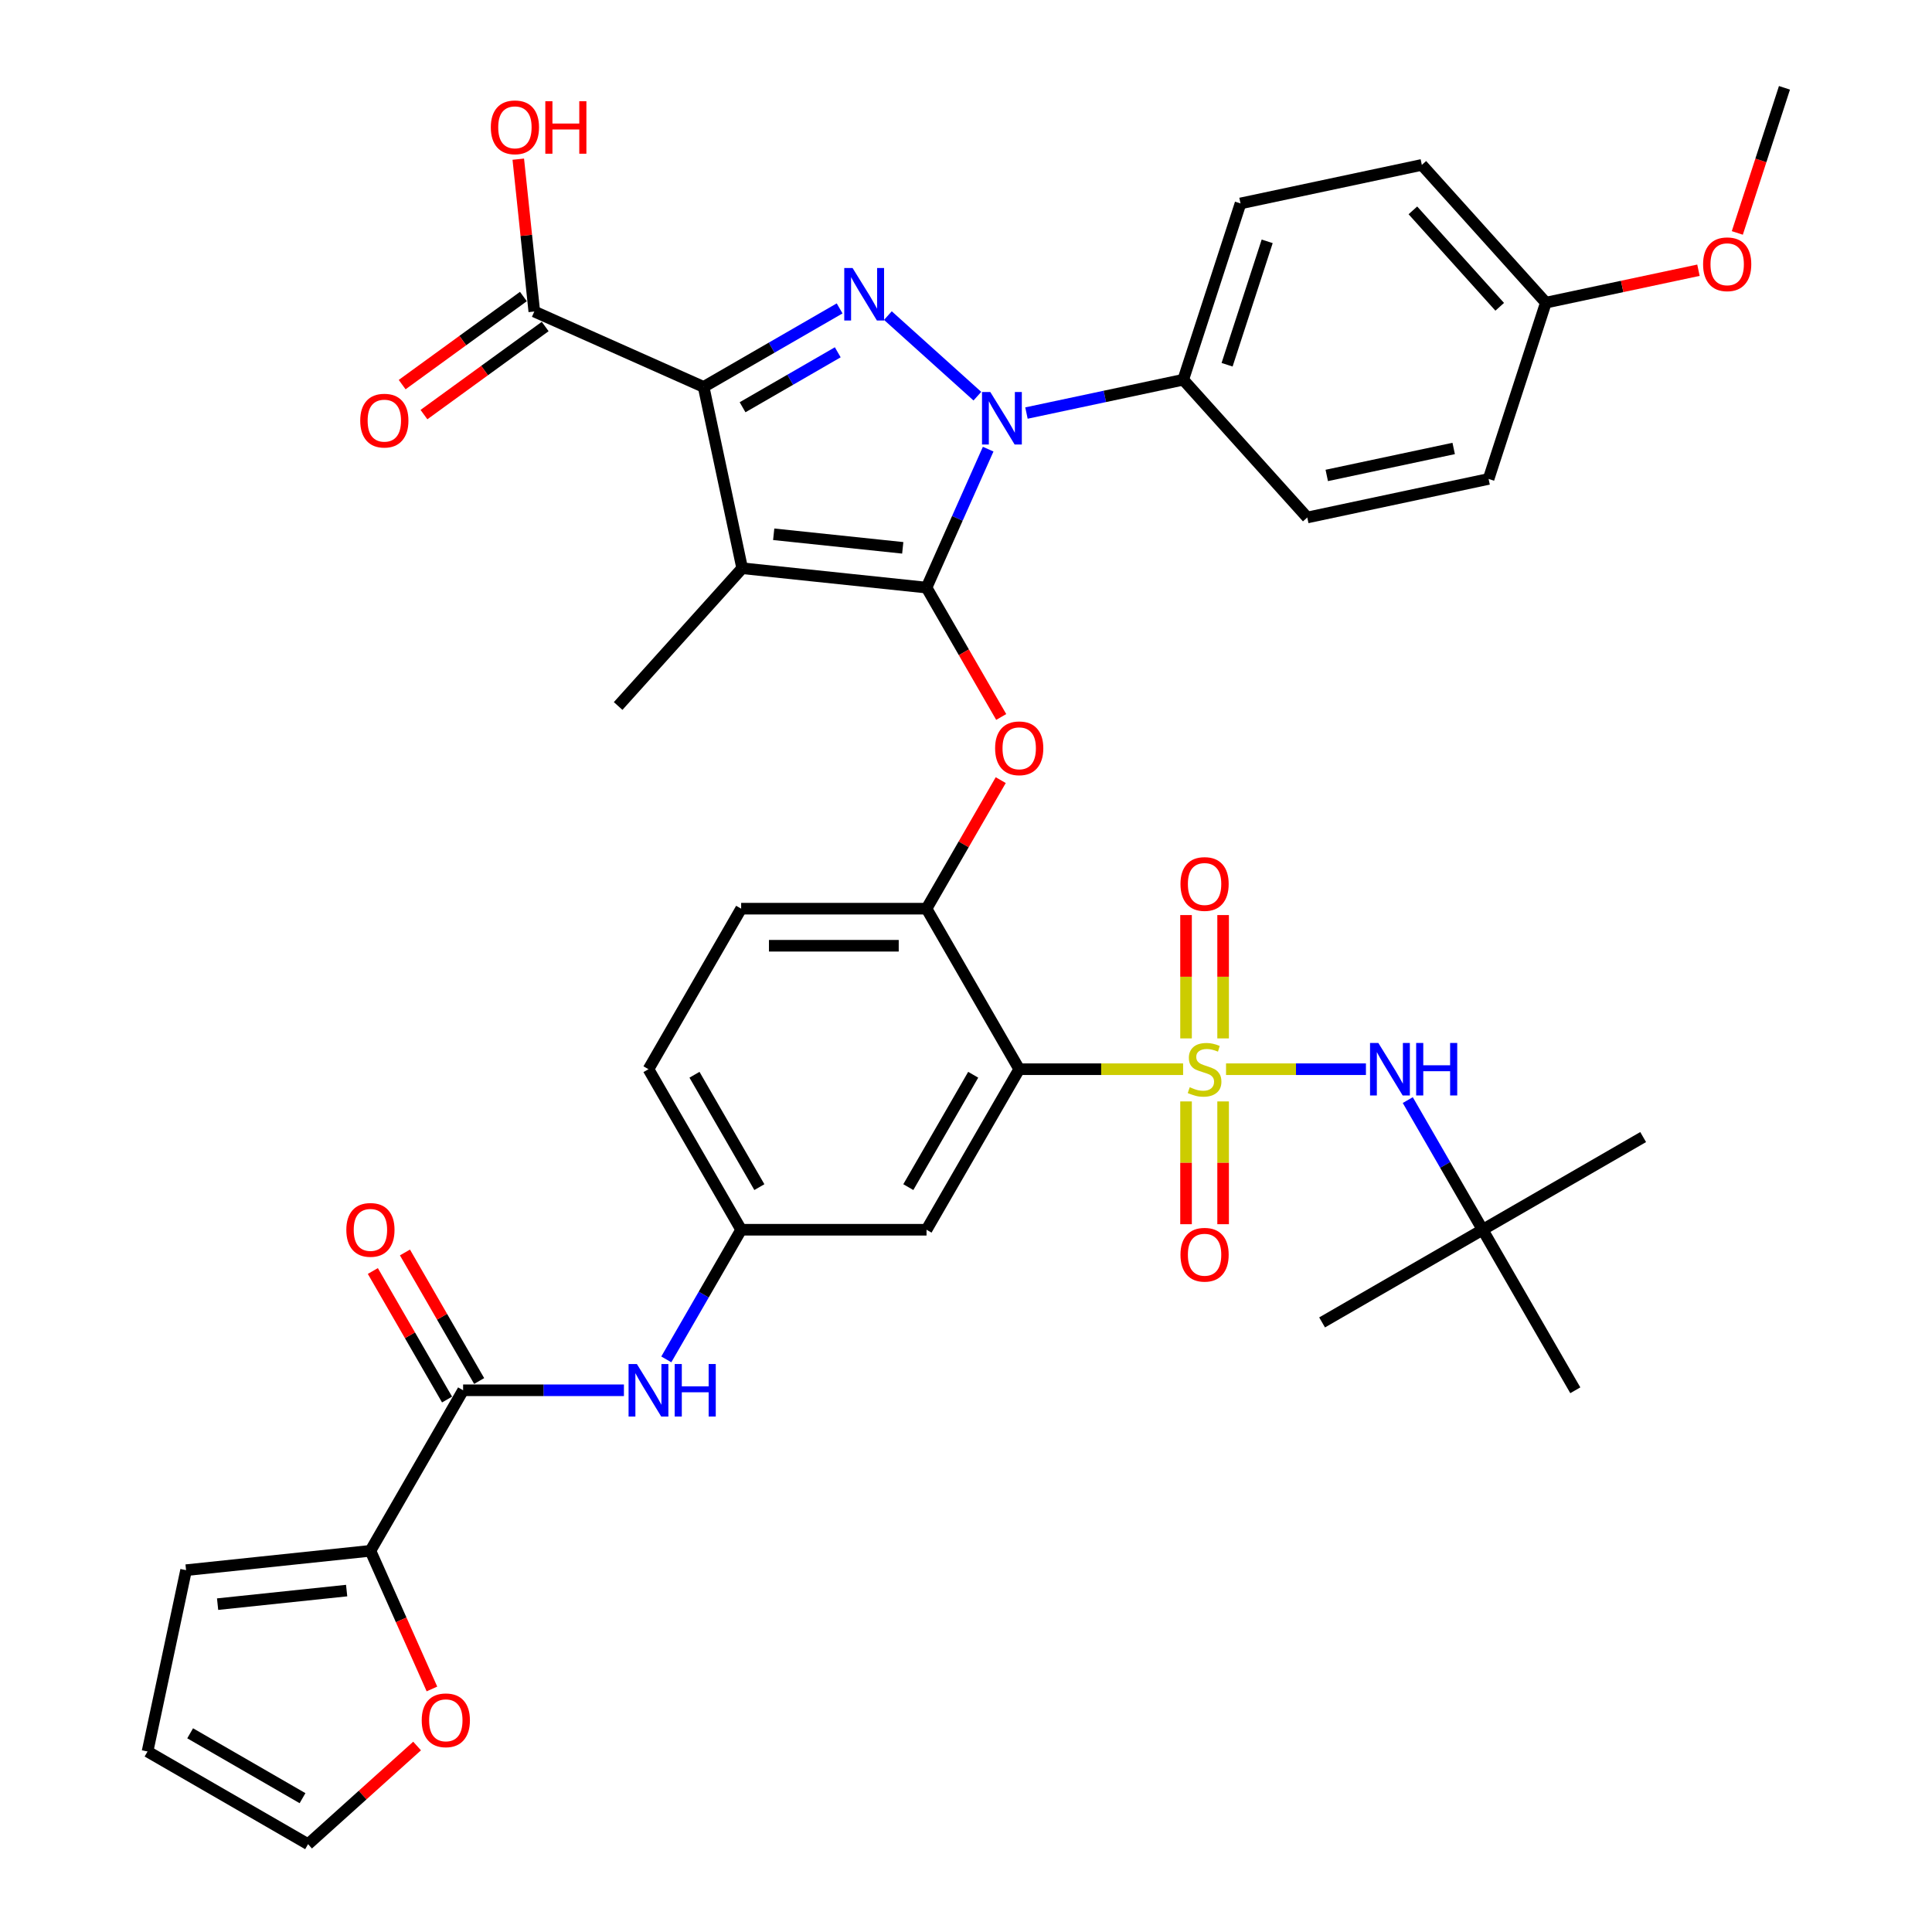 <?xml version='1.0' encoding='iso-8859-1'?>
<svg version='1.1' baseProfile='full'
              xmlns='http://www.w3.org/2000/svg'
                      xmlns:rdkit='http://www.rdkit.org/xml'
                      xmlns:xlink='http://www.w3.org/1999/xlink'
                  xml:space='preserve'
width='1000px' height='1000px' viewBox='0 0 1000 1000'>
<!-- END OF HEADER -->
<rect style='opacity:1.0;fill:#FFFFFF;stroke:none' width='1000' height='1000' x='0' y='0'> </rect>
<path class='bond-0' d='M 344.878,703.619 L 364.25,670.066' style='fill:none;fill-rule:evenodd;stroke:#0000FF;stroke-width:6px;stroke-linecap:butt;stroke-linejoin:miter;stroke-opacity:1' />
<path class='bond-0' d='M 364.25,670.066 L 383.622,636.512' style='fill:none;fill-rule:evenodd;stroke:#000000;stroke-width:6px;stroke-linecap:butt;stroke-linejoin:miter;stroke-opacity:1' />
<path class='bond-1' d='M 322.946,719.604 L 281.325,719.604' style='fill:none;fill-rule:evenodd;stroke:#0000FF;stroke-width:6px;stroke-linecap:butt;stroke-linejoin:miter;stroke-opacity:1' />
<path class='bond-1' d='M 281.325,719.604 L 239.704,719.604' style='fill:none;fill-rule:evenodd;stroke:#000000;stroke-width:6px;stroke-linecap:butt;stroke-linejoin:miter;stroke-opacity:1' />
<path class='bond-2' d='M 505.889,205.059 L 459.567,163.35' style='fill:none;fill-rule:evenodd;stroke:#0000FF;stroke-width:6px;stroke-linecap:butt;stroke-linejoin:miter;stroke-opacity:1' />
<path class='bond-3' d='M 511.476,232.481 L 495.522,268.314' style='fill:none;fill-rule:evenodd;stroke:#0000FF;stroke-width:6px;stroke-linecap:butt;stroke-linejoin:miter;stroke-opacity:1' />
<path class='bond-3' d='M 495.522,268.314 L 479.568,304.147' style='fill:none;fill-rule:evenodd;stroke:#000000;stroke-width:6px;stroke-linecap:butt;stroke-linejoin:miter;stroke-opacity:1' />
<path class='bond-4' d='M 531.296,213.797 L 571.868,205.173' style='fill:none;fill-rule:evenodd;stroke:#0000FF;stroke-width:6px;stroke-linecap:butt;stroke-linejoin:miter;stroke-opacity:1' />
<path class='bond-4' d='M 571.868,205.173 L 612.441,196.549' style='fill:none;fill-rule:evenodd;stroke:#000000;stroke-width:6px;stroke-linecap:butt;stroke-linejoin:miter;stroke-opacity:1' />
<path class='bond-5' d='M 434.588,159.631 L 399.394,179.95' style='fill:none;fill-rule:evenodd;stroke:#0000FF;stroke-width:6px;stroke-linecap:butt;stroke-linejoin:miter;stroke-opacity:1' />
<path class='bond-5' d='M 399.394,179.95 L 364.2,200.27' style='fill:none;fill-rule:evenodd;stroke:#000000;stroke-width:6px;stroke-linecap:butt;stroke-linejoin:miter;stroke-opacity:1' />
<path class='bond-5' d='M 433.624,182.345 L 408.988,196.569' style='fill:none;fill-rule:evenodd;stroke:#0000FF;stroke-width:6px;stroke-linecap:butt;stroke-linejoin:miter;stroke-opacity:1' />
<path class='bond-5' d='M 408.988,196.569 L 384.353,210.792' style='fill:none;fill-rule:evenodd;stroke:#000000;stroke-width:6px;stroke-linecap:butt;stroke-linejoin:miter;stroke-opacity:1' />
<path class='bond-6' d='M 364.2,200.27 L 276.549,161.245' style='fill:none;fill-rule:evenodd;stroke:#000000;stroke-width:6px;stroke-linecap:butt;stroke-linejoin:miter;stroke-opacity:1' />
<path class='bond-7' d='M 364.2,200.27 L 384.148,294.118' style='fill:none;fill-rule:evenodd;stroke:#000000;stroke-width:6px;stroke-linecap:butt;stroke-linejoin:miter;stroke-opacity:1' />
<path class='bond-8' d='M 384.148,294.118 L 319.948,365.42' style='fill:none;fill-rule:evenodd;stroke:#000000;stroke-width:6px;stroke-linecap:butt;stroke-linejoin:miter;stroke-opacity:1' />
<path class='bond-9' d='M 384.148,294.118 L 479.568,304.147' style='fill:none;fill-rule:evenodd;stroke:#000000;stroke-width:6px;stroke-linecap:butt;stroke-linejoin:miter;stroke-opacity:1' />
<path class='bond-9' d='M 400.467,276.539 L 467.261,283.559' style='fill:none;fill-rule:evenodd;stroke:#000000;stroke-width:6px;stroke-linecap:butt;stroke-linejoin:miter;stroke-opacity:1' />
<path class='bond-10' d='M 479.568,304.147 L 498.896,337.624' style='fill:none;fill-rule:evenodd;stroke:#000000;stroke-width:6px;stroke-linecap:butt;stroke-linejoin:miter;stroke-opacity:1' />
<path class='bond-10' d='M 498.896,337.624 L 518.223,371.101' style='fill:none;fill-rule:evenodd;stroke:#FF0000;stroke-width:6px;stroke-linecap:butt;stroke-linejoin:miter;stroke-opacity:1' />
<path class='bond-11' d='M 517.98,403.799 L 498.774,437.064' style='fill:none;fill-rule:evenodd;stroke:#FF0000;stroke-width:6px;stroke-linecap:butt;stroke-linejoin:miter;stroke-opacity:1' />
<path class='bond-11' d='M 498.774,437.064 L 479.568,470.33' style='fill:none;fill-rule:evenodd;stroke:#000000;stroke-width:6px;stroke-linecap:butt;stroke-linejoin:miter;stroke-opacity:1' />
<path class='bond-12' d='M 634.597,553.421 L 670.801,553.421' style='fill:none;fill-rule:evenodd;stroke:#CCCC00;stroke-width:6px;stroke-linecap:butt;stroke-linejoin:miter;stroke-opacity:1' />
<path class='bond-12' d='M 670.801,553.421 L 707.006,553.421' style='fill:none;fill-rule:evenodd;stroke:#0000FF;stroke-width:6px;stroke-linecap:butt;stroke-linejoin:miter;stroke-opacity:1' />
<path class='bond-13' d='M 613.892,570.096 L 613.892,601.871' style='fill:none;fill-rule:evenodd;stroke:#CCCC00;stroke-width:6px;stroke-linecap:butt;stroke-linejoin:miter;stroke-opacity:1' />
<path class='bond-13' d='M 613.892,601.871 L 613.892,633.645' style='fill:none;fill-rule:evenodd;stroke:#FF0000;stroke-width:6px;stroke-linecap:butt;stroke-linejoin:miter;stroke-opacity:1' />
<path class='bond-13' d='M 633.081,570.096 L 633.081,601.871' style='fill:none;fill-rule:evenodd;stroke:#CCCC00;stroke-width:6px;stroke-linecap:butt;stroke-linejoin:miter;stroke-opacity:1' />
<path class='bond-13' d='M 633.081,601.871 L 633.081,633.645' style='fill:none;fill-rule:evenodd;stroke:#FF0000;stroke-width:6px;stroke-linecap:butt;stroke-linejoin:miter;stroke-opacity:1' />
<path class='bond-14' d='M 633.081,537.475 L 633.081,505.556' style='fill:none;fill-rule:evenodd;stroke:#CCCC00;stroke-width:6px;stroke-linecap:butt;stroke-linejoin:miter;stroke-opacity:1' />
<path class='bond-14' d='M 633.081,505.556 L 633.081,473.637' style='fill:none;fill-rule:evenodd;stroke:#FF0000;stroke-width:6px;stroke-linecap:butt;stroke-linejoin:miter;stroke-opacity:1' />
<path class='bond-14' d='M 613.892,537.475 L 613.892,505.556' style='fill:none;fill-rule:evenodd;stroke:#CCCC00;stroke-width:6px;stroke-linecap:butt;stroke-linejoin:miter;stroke-opacity:1' />
<path class='bond-14' d='M 613.892,505.556 L 613.892,473.637' style='fill:none;fill-rule:evenodd;stroke:#FF0000;stroke-width:6px;stroke-linecap:butt;stroke-linejoin:miter;stroke-opacity:1' />
<path class='bond-15' d='M 612.376,553.421 L 569.958,553.421' style='fill:none;fill-rule:evenodd;stroke:#CCCC00;stroke-width:6px;stroke-linecap:butt;stroke-linejoin:miter;stroke-opacity:1' />
<path class='bond-15' d='M 569.958,553.421 L 527.541,553.421' style='fill:none;fill-rule:evenodd;stroke:#000000;stroke-width:6px;stroke-linecap:butt;stroke-linejoin:miter;stroke-opacity:1' />
<path class='bond-16' d='M 276.549,161.245 L 272.405,121.815' style='fill:none;fill-rule:evenodd;stroke:#000000;stroke-width:6px;stroke-linecap:butt;stroke-linejoin:miter;stroke-opacity:1' />
<path class='bond-16' d='M 272.405,121.815 L 268.261,82.385' style='fill:none;fill-rule:evenodd;stroke:#FF0000;stroke-width:6px;stroke-linecap:butt;stroke-linejoin:miter;stroke-opacity:1' />
<path class='bond-17' d='M 270.91,153.483 L 239.535,176.278' style='fill:none;fill-rule:evenodd;stroke:#000000;stroke-width:6px;stroke-linecap:butt;stroke-linejoin:miter;stroke-opacity:1' />
<path class='bond-17' d='M 239.535,176.278 L 208.16,199.073' style='fill:none;fill-rule:evenodd;stroke:#FF0000;stroke-width:6px;stroke-linecap:butt;stroke-linejoin:miter;stroke-opacity:1' />
<path class='bond-17' d='M 282.189,169.007 L 250.814,191.802' style='fill:none;fill-rule:evenodd;stroke:#000000;stroke-width:6px;stroke-linecap:butt;stroke-linejoin:miter;stroke-opacity:1' />
<path class='bond-17' d='M 250.814,191.802 L 219.439,214.598' style='fill:none;fill-rule:evenodd;stroke:#FF0000;stroke-width:6px;stroke-linecap:butt;stroke-linejoin:miter;stroke-opacity:1' />
<path class='bond-18' d='M 191.731,802.695 L 207.651,838.451' style='fill:none;fill-rule:evenodd;stroke:#000000;stroke-width:6px;stroke-linecap:butt;stroke-linejoin:miter;stroke-opacity:1' />
<path class='bond-18' d='M 207.651,838.451 L 223.571,874.207' style='fill:none;fill-rule:evenodd;stroke:#FF0000;stroke-width:6px;stroke-linecap:butt;stroke-linejoin:miter;stroke-opacity:1' />
<path class='bond-19' d='M 191.731,802.695 L 96.312,812.724' style='fill:none;fill-rule:evenodd;stroke:#000000;stroke-width:6px;stroke-linecap:butt;stroke-linejoin:miter;stroke-opacity:1' />
<path class='bond-19' d='M 179.424,823.283 L 112.63,830.303' style='fill:none;fill-rule:evenodd;stroke:#000000;stroke-width:6px;stroke-linecap:butt;stroke-linejoin:miter;stroke-opacity:1' />
<path class='bond-20' d='M 191.731,802.695 L 239.704,719.604' style='fill:none;fill-rule:evenodd;stroke:#000000;stroke-width:6px;stroke-linecap:butt;stroke-linejoin:miter;stroke-opacity:1' />
<path class='bond-21' d='M 527.541,553.421 L 479.568,636.512' style='fill:none;fill-rule:evenodd;stroke:#000000;stroke-width:6px;stroke-linecap:butt;stroke-linejoin:miter;stroke-opacity:1' />
<path class='bond-21' d='M 503.726,556.29 L 470.146,614.454' style='fill:none;fill-rule:evenodd;stroke:#000000;stroke-width:6px;stroke-linecap:butt;stroke-linejoin:miter;stroke-opacity:1' />
<path class='bond-22' d='M 527.541,553.421 L 479.568,470.33' style='fill:none;fill-rule:evenodd;stroke:#000000;stroke-width:6px;stroke-linecap:butt;stroke-linejoin:miter;stroke-opacity:1' />
<path class='bond-23' d='M 479.568,636.512 L 383.622,636.512' style='fill:none;fill-rule:evenodd;stroke:#000000;stroke-width:6px;stroke-linecap:butt;stroke-linejoin:miter;stroke-opacity:1' />
<path class='bond-24' d='M 383.622,636.512 L 335.65,553.421' style='fill:none;fill-rule:evenodd;stroke:#000000;stroke-width:6px;stroke-linecap:butt;stroke-linejoin:miter;stroke-opacity:1' />
<path class='bond-24' d='M 393.045,614.454 L 359.464,556.29' style='fill:none;fill-rule:evenodd;stroke:#000000;stroke-width:6px;stroke-linecap:butt;stroke-linejoin:miter;stroke-opacity:1' />
<path class='bond-25' d='M 479.568,470.33 L 383.622,470.33' style='fill:none;fill-rule:evenodd;stroke:#000000;stroke-width:6px;stroke-linecap:butt;stroke-linejoin:miter;stroke-opacity:1' />
<path class='bond-25' d='M 465.176,489.519 L 398.014,489.519' style='fill:none;fill-rule:evenodd;stroke:#000000;stroke-width:6px;stroke-linecap:butt;stroke-linejoin:miter;stroke-opacity:1' />
<path class='bond-26' d='M 335.65,553.421 L 383.622,470.33' style='fill:none;fill-rule:evenodd;stroke:#000000;stroke-width:6px;stroke-linecap:butt;stroke-linejoin:miter;stroke-opacity:1' />
<path class='bond-27' d='M 248.013,714.806 L 228.807,681.541' style='fill:none;fill-rule:evenodd;stroke:#000000;stroke-width:6px;stroke-linecap:butt;stroke-linejoin:miter;stroke-opacity:1' />
<path class='bond-27' d='M 228.807,681.541 L 209.602,648.275' style='fill:none;fill-rule:evenodd;stroke:#FF0000;stroke-width:6px;stroke-linecap:butt;stroke-linejoin:miter;stroke-opacity:1' />
<path class='bond-27' d='M 231.395,724.401 L 212.189,691.135' style='fill:none;fill-rule:evenodd;stroke:#000000;stroke-width:6px;stroke-linecap:butt;stroke-linejoin:miter;stroke-opacity:1' />
<path class='bond-27' d='M 212.189,691.135 L 192.983,657.87' style='fill:none;fill-rule:evenodd;stroke:#FF0000;stroke-width:6px;stroke-linecap:butt;stroke-linejoin:miter;stroke-opacity:1' />
<path class='bond-28' d='M 215.884,903.736 L 187.67,929.141' style='fill:none;fill-rule:evenodd;stroke:#FF0000;stroke-width:6px;stroke-linecap:butt;stroke-linejoin:miter;stroke-opacity:1' />
<path class='bond-28' d='M 187.67,929.141 L 159.455,954.545' style='fill:none;fill-rule:evenodd;stroke:#000000;stroke-width:6px;stroke-linecap:butt;stroke-linejoin:miter;stroke-opacity:1' />
<path class='bond-29' d='M 96.312,812.724 L 76.363,906.573' style='fill:none;fill-rule:evenodd;stroke:#000000;stroke-width:6px;stroke-linecap:butt;stroke-linejoin:miter;stroke-opacity:1' />
<path class='bond-30' d='M 159.455,954.545 L 76.363,906.573' style='fill:none;fill-rule:evenodd;stroke:#000000;stroke-width:6px;stroke-linecap:butt;stroke-linejoin:miter;stroke-opacity:1' />
<path class='bond-30' d='M 156.585,930.731 L 98.422,897.15' style='fill:none;fill-rule:evenodd;stroke:#000000;stroke-width:6px;stroke-linecap:butt;stroke-linejoin:miter;stroke-opacity:1' />
<path class='bond-31' d='M 612.441,196.549 L 642.09,105.299' style='fill:none;fill-rule:evenodd;stroke:#000000;stroke-width:6px;stroke-linecap:butt;stroke-linejoin:miter;stroke-opacity:1' />
<path class='bond-31' d='M 635.139,188.791 L 655.893,124.916' style='fill:none;fill-rule:evenodd;stroke:#000000;stroke-width:6px;stroke-linecap:butt;stroke-linejoin:miter;stroke-opacity:1' />
<path class='bond-32' d='M 612.441,196.549 L 676.641,267.85' style='fill:none;fill-rule:evenodd;stroke:#000000;stroke-width:6px;stroke-linecap:butt;stroke-linejoin:miter;stroke-opacity:1' />
<path class='bond-33' d='M 800.139,156.652 L 735.939,85.351' style='fill:none;fill-rule:evenodd;stroke:#000000;stroke-width:6px;stroke-linecap:butt;stroke-linejoin:miter;stroke-opacity:1' />
<path class='bond-33' d='M 776.249,158.797 L 731.309,108.886' style='fill:none;fill-rule:evenodd;stroke:#000000;stroke-width:6px;stroke-linecap:butt;stroke-linejoin:miter;stroke-opacity:1' />
<path class='bond-34' d='M 800.139,156.652 L 839.628,148.259' style='fill:none;fill-rule:evenodd;stroke:#000000;stroke-width:6px;stroke-linecap:butt;stroke-linejoin:miter;stroke-opacity:1' />
<path class='bond-34' d='M 839.628,148.259 L 879.116,139.865' style='fill:none;fill-rule:evenodd;stroke:#FF0000;stroke-width:6px;stroke-linecap:butt;stroke-linejoin:miter;stroke-opacity:1' />
<path class='bond-35' d='M 800.139,156.652 L 770.49,247.902' style='fill:none;fill-rule:evenodd;stroke:#000000;stroke-width:6px;stroke-linecap:butt;stroke-linejoin:miter;stroke-opacity:1' />
<path class='bond-36' d='M 642.09,105.299 L 735.939,85.351' style='fill:none;fill-rule:evenodd;stroke:#000000;stroke-width:6px;stroke-linecap:butt;stroke-linejoin:miter;stroke-opacity:1' />
<path class='bond-37' d='M 676.641,267.85 L 770.49,247.902' style='fill:none;fill-rule:evenodd;stroke:#000000;stroke-width:6px;stroke-linecap:butt;stroke-linejoin:miter;stroke-opacity:1' />
<path class='bond-37' d='M 686.729,246.088 L 752.423,232.124' style='fill:none;fill-rule:evenodd;stroke:#000000;stroke-width:6px;stroke-linecap:butt;stroke-linejoin:miter;stroke-opacity:1' />
<path class='bond-38' d='M 899.231,120.566 L 911.434,83.01' style='fill:none;fill-rule:evenodd;stroke:#FF0000;stroke-width:6px;stroke-linecap:butt;stroke-linejoin:miter;stroke-opacity:1' />
<path class='bond-38' d='M 911.434,83.01 L 923.637,45.455' style='fill:none;fill-rule:evenodd;stroke:#000000;stroke-width:6px;stroke-linecap:butt;stroke-linejoin:miter;stroke-opacity:1' />
<path class='bond-39' d='M 728.66,569.406 L 748.032,602.959' style='fill:none;fill-rule:evenodd;stroke:#0000FF;stroke-width:6px;stroke-linecap:butt;stroke-linejoin:miter;stroke-opacity:1' />
<path class='bond-39' d='M 748.032,602.959 L 767.404,636.512' style='fill:none;fill-rule:evenodd;stroke:#000000;stroke-width:6px;stroke-linecap:butt;stroke-linejoin:miter;stroke-opacity:1' />
<path class='bond-40' d='M 850.496,588.54 L 767.404,636.512' style='fill:none;fill-rule:evenodd;stroke:#000000;stroke-width:6px;stroke-linecap:butt;stroke-linejoin:miter;stroke-opacity:1' />
<path class='bond-41' d='M 767.404,636.512 L 684.313,684.485' style='fill:none;fill-rule:evenodd;stroke:#000000;stroke-width:6px;stroke-linecap:butt;stroke-linejoin:miter;stroke-opacity:1' />
<path class='bond-42' d='M 767.404,636.512 L 815.377,719.604' style='fill:none;fill-rule:evenodd;stroke:#000000;stroke-width:6px;stroke-linecap:butt;stroke-linejoin:miter;stroke-opacity:1' />
<path  class='atom-0' d='M 329.643 706.018
L 338.547 720.41
Q 339.43 721.83, 340.85 724.401
Q 342.27 726.972, 342.347 727.126
L 342.347 706.018
L 345.954 706.018
L 345.954 733.189
L 342.232 733.189
L 332.675 717.454
Q 331.562 715.612, 330.373 713.501
Q 329.221 711.391, 328.876 710.738
L 328.876 733.189
L 325.345 733.189
L 325.345 706.018
L 329.643 706.018
' fill='#0000FF'/>
<path  class='atom-0' d='M 349.216 706.018
L 352.901 706.018
L 352.901 717.57
L 366.794 717.57
L 366.794 706.018
L 370.478 706.018
L 370.478 733.189
L 366.794 733.189
L 366.794 720.64
L 352.901 720.64
L 352.901 733.189
L 349.216 733.189
L 349.216 706.018
' fill='#0000FF'/>
<path  class='atom-1' d='M 512.586 202.911
L 521.49 217.303
Q 522.373 218.723, 523.793 221.294
Q 525.213 223.865, 525.289 224.019
L 525.289 202.911
L 528.897 202.911
L 528.897 230.083
L 525.174 230.083
L 515.618 214.348
Q 514.505 212.506, 513.315 210.395
Q 512.164 208.284, 511.819 207.632
L 511.819 230.083
L 508.288 230.083
L 508.288 202.911
L 512.586 202.911
' fill='#0000FF'/>
<path  class='atom-2' d='M 441.285 138.711
L 450.189 153.103
Q 451.071 154.523, 452.491 157.094
Q 453.911 159.665, 453.988 159.819
L 453.988 138.711
L 457.596 138.711
L 457.596 165.883
L 453.873 165.883
L 444.317 150.148
Q 443.204 148.305, 442.014 146.195
Q 440.863 144.084, 440.517 143.431
L 440.517 165.883
L 436.987 165.883
L 436.987 138.711
L 441.285 138.711
' fill='#0000FF'/>
<path  class='atom-6' d='M 515.068 387.315
Q 515.068 380.791, 518.292 377.145
Q 521.515 373.499, 527.541 373.499
Q 533.566 373.499, 536.79 377.145
Q 540.014 380.791, 540.014 387.315
Q 540.014 393.916, 536.751 397.678
Q 533.489 401.4, 527.541 401.4
Q 521.554 401.4, 518.292 397.678
Q 515.068 393.955, 515.068 387.315
M 527.541 398.33
Q 531.685 398.33, 533.911 395.567
Q 536.176 392.765, 536.176 387.315
Q 536.176 381.981, 533.911 379.294
Q 531.685 376.57, 527.541 376.57
Q 523.396 376.57, 521.131 379.256
Q 518.906 381.942, 518.906 387.315
Q 518.906 392.804, 521.131 395.567
Q 523.396 398.33, 527.541 398.33
' fill='#FF0000'/>
<path  class='atom-7' d='M 615.81 562.747
Q 616.118 562.862, 617.384 563.399
Q 618.65 563.937, 620.032 564.282
Q 621.452 564.589, 622.834 564.589
Q 625.405 564.589, 626.902 563.361
Q 628.399 562.095, 628.399 559.907
Q 628.399 558.41, 627.631 557.489
Q 626.902 556.568, 625.75 556.069
Q 624.599 555.57, 622.68 554.995
Q 620.262 554.265, 618.804 553.575
Q 617.384 552.884, 616.348 551.425
Q 615.35 549.967, 615.35 547.511
Q 615.35 544.095, 617.653 541.984
Q 619.994 539.874, 624.599 539.874
Q 627.746 539.874, 631.315 541.37
L 630.433 544.326
Q 627.17 542.982, 624.714 542.982
Q 622.066 542.982, 620.608 544.095
Q 619.149 545.17, 619.188 547.05
Q 619.188 548.509, 619.917 549.391
Q 620.685 550.274, 621.759 550.773
Q 622.872 551.272, 624.714 551.848
Q 627.17 552.615, 628.629 553.383
Q 630.087 554.15, 631.123 555.724
Q 632.198 557.259, 632.198 559.907
Q 632.198 563.668, 629.665 565.702
Q 627.17 567.698, 622.987 567.698
Q 620.569 567.698, 618.727 567.161
Q 616.923 566.662, 614.774 565.779
L 615.81 562.747
' fill='#CCCC00'/>
<path  class='atom-8' d='M 611.013 649.443
Q 611.013 642.919, 614.237 639.273
Q 617.461 635.627, 623.486 635.627
Q 629.512 635.627, 632.735 639.273
Q 635.959 642.919, 635.959 649.443
Q 635.959 656.044, 632.697 659.805
Q 629.435 663.528, 623.486 663.528
Q 617.499 663.528, 614.237 659.805
Q 611.013 656.083, 611.013 649.443
M 623.486 660.458
Q 627.631 660.458, 629.857 657.695
Q 632.121 654.893, 632.121 649.443
Q 632.121 644.109, 629.857 641.422
Q 627.631 638.697, 623.486 638.697
Q 619.341 638.697, 617.077 641.384
Q 614.851 644.07, 614.851 649.443
Q 614.851 654.931, 617.077 657.695
Q 619.341 660.458, 623.486 660.458
' fill='#FF0000'/>
<path  class='atom-9' d='M 611.013 457.552
Q 611.013 451.028, 614.237 447.382
Q 617.461 443.736, 623.486 443.736
Q 629.512 443.736, 632.735 447.382
Q 635.959 451.028, 635.959 457.552
Q 635.959 464.153, 632.697 467.915
Q 629.435 471.637, 623.486 471.637
Q 617.499 471.637, 614.237 467.915
Q 611.013 464.192, 611.013 457.552
M 623.486 468.567
Q 627.631 468.567, 629.857 465.804
Q 632.121 463.002, 632.121 457.552
Q 632.121 452.218, 629.857 449.531
Q 627.631 446.807, 623.486 446.807
Q 619.341 446.807, 617.077 449.493
Q 614.851 452.179, 614.851 457.552
Q 614.851 463.04, 617.077 465.804
Q 619.341 468.567, 623.486 468.567
' fill='#FF0000'/>
<path  class='atom-11' d='M 254.047 65.902
Q 254.047 59.378, 257.271 55.732
Q 260.495 52.086, 266.52 52.086
Q 272.546 52.086, 275.769 55.732
Q 278.993 59.378, 278.993 65.902
Q 278.993 72.503, 275.731 76.264
Q 272.469 79.987, 266.52 79.987
Q 260.533 79.987, 257.271 76.264
Q 254.047 72.541, 254.047 65.902
M 266.52 76.916
Q 270.665 76.916, 272.891 74.153
Q 275.155 71.352, 275.155 65.902
Q 275.155 60.567, 272.891 57.881
Q 270.665 55.156, 266.52 55.156
Q 262.375 55.156, 260.111 57.843
Q 257.885 60.529, 257.885 65.902
Q 257.885 71.39, 260.111 74.153
Q 262.375 76.916, 266.52 76.916
' fill='#FF0000'/>
<path  class='atom-11' d='M 282.255 52.393
L 285.94 52.393
L 285.94 63.945
L 299.833 63.945
L 299.833 52.393
L 303.517 52.393
L 303.517 79.564
L 299.833 79.564
L 299.833 67.015
L 285.94 67.015
L 285.94 79.564
L 282.255 79.564
L 282.255 52.393
' fill='#FF0000'/>
<path  class='atom-12' d='M 186.455 217.717
Q 186.455 211.193, 189.679 207.547
Q 192.902 203.901, 198.928 203.901
Q 204.953 203.901, 208.177 207.547
Q 211.401 211.193, 211.401 217.717
Q 211.401 224.318, 208.139 228.079
Q 204.876 231.802, 198.928 231.802
Q 192.941 231.802, 189.679 228.079
Q 186.455 224.357, 186.455 217.717
M 198.928 228.732
Q 203.073 228.732, 205.299 225.968
Q 207.563 223.167, 207.563 217.717
Q 207.563 212.383, 205.299 209.696
Q 203.073 206.971, 198.928 206.971
Q 194.783 206.971, 192.519 209.658
Q 190.293 212.344, 190.293 217.717
Q 190.293 223.205, 192.519 225.968
Q 194.783 228.732, 198.928 228.732
' fill='#FF0000'/>
<path  class='atom-21' d='M 179.259 636.589
Q 179.259 630.065, 182.482 626.419
Q 185.706 622.773, 191.731 622.773
Q 197.757 622.773, 200.981 626.419
Q 204.204 630.065, 204.204 636.589
Q 204.204 643.19, 200.942 646.951
Q 197.68 650.674, 191.731 650.674
Q 185.744 650.674, 182.482 646.951
Q 179.259 643.229, 179.259 636.589
M 191.731 647.604
Q 195.876 647.604, 198.102 644.84
Q 200.367 642.039, 200.367 636.589
Q 200.367 631.255, 198.102 628.568
Q 195.876 625.843, 191.731 625.843
Q 187.587 625.843, 185.322 628.53
Q 183.096 631.216, 183.096 636.589
Q 183.096 642.077, 185.322 644.84
Q 187.587 647.604, 191.731 647.604
' fill='#FF0000'/>
<path  class='atom-22' d='M 218.283 890.422
Q 218.283 883.898, 221.507 880.252
Q 224.731 876.606, 230.756 876.606
Q 236.781 876.606, 240.005 880.252
Q 243.229 883.898, 243.229 890.422
Q 243.229 897.023, 239.967 900.784
Q 236.705 904.507, 230.756 904.507
Q 224.769 904.507, 221.507 900.784
Q 218.283 897.062, 218.283 890.422
M 230.756 901.437
Q 234.901 901.437, 237.127 898.673
Q 239.391 895.872, 239.391 890.422
Q 239.391 885.088, 237.127 882.401
Q 234.901 879.676, 230.756 879.676
Q 226.611 879.676, 224.347 882.363
Q 222.121 885.049, 222.121 890.422
Q 222.121 895.91, 224.347 898.673
Q 226.611 901.437, 230.756 901.437
' fill='#FF0000'/>
<path  class='atom-32' d='M 881.515 136.781
Q 881.515 130.257, 884.739 126.611
Q 887.962 122.965, 893.988 122.965
Q 900.013 122.965, 903.237 126.611
Q 906.461 130.257, 906.461 136.781
Q 906.461 143.382, 903.199 147.143
Q 899.936 150.866, 893.988 150.866
Q 888.001 150.866, 884.739 147.143
Q 881.515 143.42, 881.515 136.781
M 893.988 147.795
Q 898.133 147.795, 900.359 145.032
Q 902.623 142.231, 902.623 136.781
Q 902.623 131.446, 900.359 128.76
Q 898.133 126.035, 893.988 126.035
Q 889.843 126.035, 887.579 128.721
Q 885.353 131.408, 885.353 136.781
Q 885.353 142.269, 887.579 145.032
Q 889.843 147.795, 893.988 147.795
' fill='#FF0000'/>
<path  class='atom-34' d='M 713.425 539.835
L 722.329 554.227
Q 723.212 555.647, 724.632 558.218
Q 726.052 560.79, 726.129 560.943
L 726.129 539.835
L 729.736 539.835
L 729.736 567.007
L 726.013 567.007
L 716.457 551.272
Q 715.344 549.43, 714.155 547.319
Q 713.003 545.208, 712.658 544.556
L 712.658 567.007
L 709.127 567.007
L 709.127 539.835
L 713.425 539.835
' fill='#0000FF'/>
<path  class='atom-34' d='M 732.998 539.835
L 736.683 539.835
L 736.683 551.387
L 750.576 551.387
L 750.576 539.835
L 754.26 539.835
L 754.26 567.007
L 750.576 567.007
L 750.576 554.457
L 736.683 554.457
L 736.683 567.007
L 732.998 567.007
L 732.998 539.835
' fill='#0000FF'/>
</svg>
